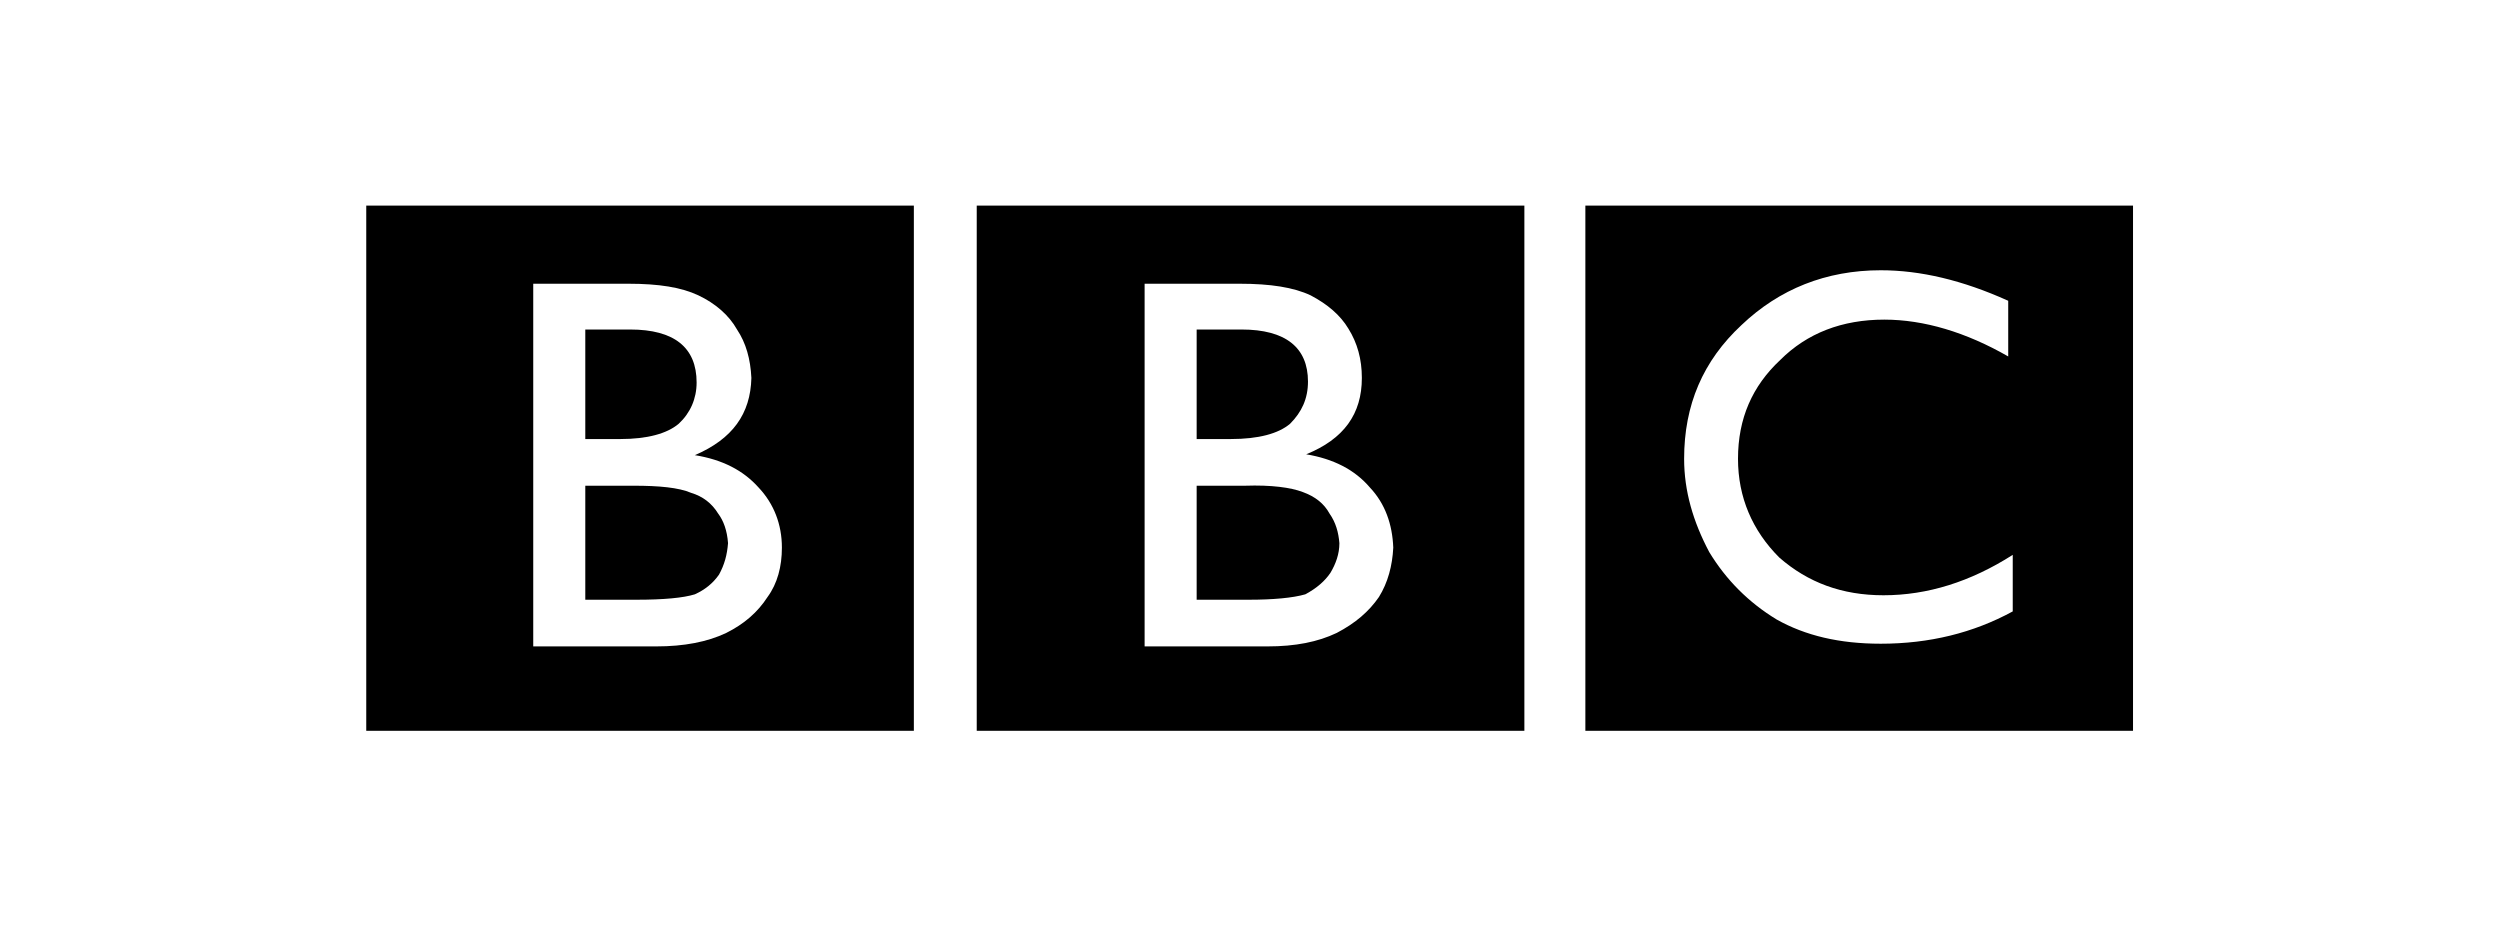 <svg xmlns="http://www.w3.org/2000/svg" xmlns:xlink="http://www.w3.org/1999/xlink" width="320" zoomAndPan="magnify" viewBox="0 0 240 90" height="120" preserveAspectRatio="xMidYMid meet" version="1.0"><defs><clipPath id="64ad2daaff"><path d="M 32.59 0 L 207.34 0 L 207.34 90 L 32.59 90 Z M 32.59 0 " clip-rule="nonzero"/></clipPath></defs><rect x="-24" width="288" fill="#ffffff" y="-9" height="108" fill-opacity="1"/><rect x="-24" width="288" fill="#ffffff" y="-9" height="108" fill-opacity="1"/><g clip-path="url(#64ad2daaff)"><path fill="#ffffff" d="M 32.59 -42.426 L 207.34 -42.426 L 207.34 132.324 L 32.59 132.324 Z M 32.59 -42.426 " fill-opacity="1" fill-rule="evenodd"/></g><path fill="#000000" d="M 204.77 70.156 L 204.77 19.738 L 152.195 19.738 L 152.195 70.156 Z M 192.789 34.219 C 188.738 31.891 184.688 30.684 180.895 30.684 C 176.848 30.684 173.484 31.977 170.898 34.562 C 168.227 37.062 166.848 40.164 166.848 44.043 C 166.848 47.746 168.227 50.938 170.812 53.523 C 173.57 55.934 176.848 57.145 180.812 57.145 C 185.035 57.145 189.172 55.852 193.223 53.266 L 193.223 58.695 C 189.43 60.762 185.207 61.797 180.551 61.797 C 176.586 61.797 173.312 61.02 170.555 59.469 C 167.875 57.84 165.719 55.684 164.09 53.004 C 162.539 50.078 161.676 47.145 161.676 44.043 C 161.676 38.871 163.484 34.648 167.191 31.199 C 170.812 27.754 175.297 25.945 180.551 25.945 C 184.344 25.945 188.395 26.891 192.789 28.875 Z M 146.34 19.738 L 93.766 19.738 L 93.766 70.156 L 146.34 70.156 Z M 109.883 27.238 L 119.016 27.238 C 121.945 27.238 124.188 27.582 125.824 28.355 C 127.461 29.219 128.668 30.254 129.445 31.547 C 130.305 32.926 130.738 34.477 130.738 36.285 C 130.738 39.734 129.016 42.145 125.395 43.613 C 127.98 44.043 130.047 45.078 131.512 46.801 C 132.977 48.352 133.668 50.336 133.754 52.574 C 133.668 54.301 133.238 55.934 132.375 57.316 C 131.426 58.695 130.133 59.816 128.324 60.762 C 126.516 61.625 124.359 62.055 121.688 62.055 L 109.883 62.055 Z M 109.883 27.238 " fill-opacity="1" fill-rule="evenodd"/><path fill="#000000" d="M 118.156 42.148 C 120.824 42.148 122.723 41.629 123.844 40.684 C 124.965 39.562 125.566 38.27 125.566 36.633 C 125.566 33.355 123.414 31.633 119.188 31.633 L 114.879 31.633 L 114.879 42.148 Z M 119.535 46.629 L 114.879 46.629 L 114.879 57.574 L 119.879 57.574 C 122.207 57.574 124.102 57.402 125.309 57.055 C 126.43 56.453 127.203 55.762 127.723 54.988 C 128.238 54.125 128.582 53.18 128.582 52.145 C 128.496 51.109 128.238 50.16 127.633 49.301 C 127.117 48.352 126.258 47.66 125.047 47.23 C 123.93 46.801 122.035 46.543 119.535 46.629 Z M 87.73 19.738 L 35.16 19.738 L 35.16 70.156 L 87.73 70.156 Z M 51.191 62.055 L 51.191 27.238 L 60.324 27.238 C 63.254 27.238 65.41 27.582 67.047 28.355 C 68.684 29.133 69.977 30.254 70.754 31.633 C 71.617 32.926 72.047 34.477 72.133 36.285 C 72.047 39.73 70.324 42.145 66.703 43.695 C 69.375 44.129 71.355 45.16 72.824 46.801 C 74.289 48.352 75.062 50.332 75.062 52.574 C 75.062 54.383 74.633 56.02 73.684 57.312 C 72.738 58.777 71.445 59.898 69.719 60.762 C 67.91 61.625 65.668 62.055 63 62.055 Z M 51.191 62.055 " fill-opacity="1" fill-rule="evenodd"/><path fill="#000000" d="M 60.496 31.633 L 56.188 31.633 L 56.188 42.148 L 59.551 42.148 C 62.137 42.148 64.031 41.629 65.152 40.684 C 66.273 39.648 66.875 38.27 66.875 36.719 C 66.875 33.355 64.723 31.633 60.496 31.633 Z M 60.844 46.629 L 56.188 46.629 L 56.188 57.574 L 61.102 57.574 C 63.688 57.574 65.582 57.402 66.703 57.055 C 67.652 56.625 68.426 56.023 69.027 55.16 C 69.547 54.211 69.805 53.262 69.891 52.145 C 69.805 50.938 69.461 49.988 68.941 49.301 C 68.332 48.312 67.469 47.652 66.355 47.316 C 65.152 46.801 63.254 46.629 60.844 46.629 Z M 60.844 46.629 " fill-opacity="1" fill-rule="evenodd"/></svg>
